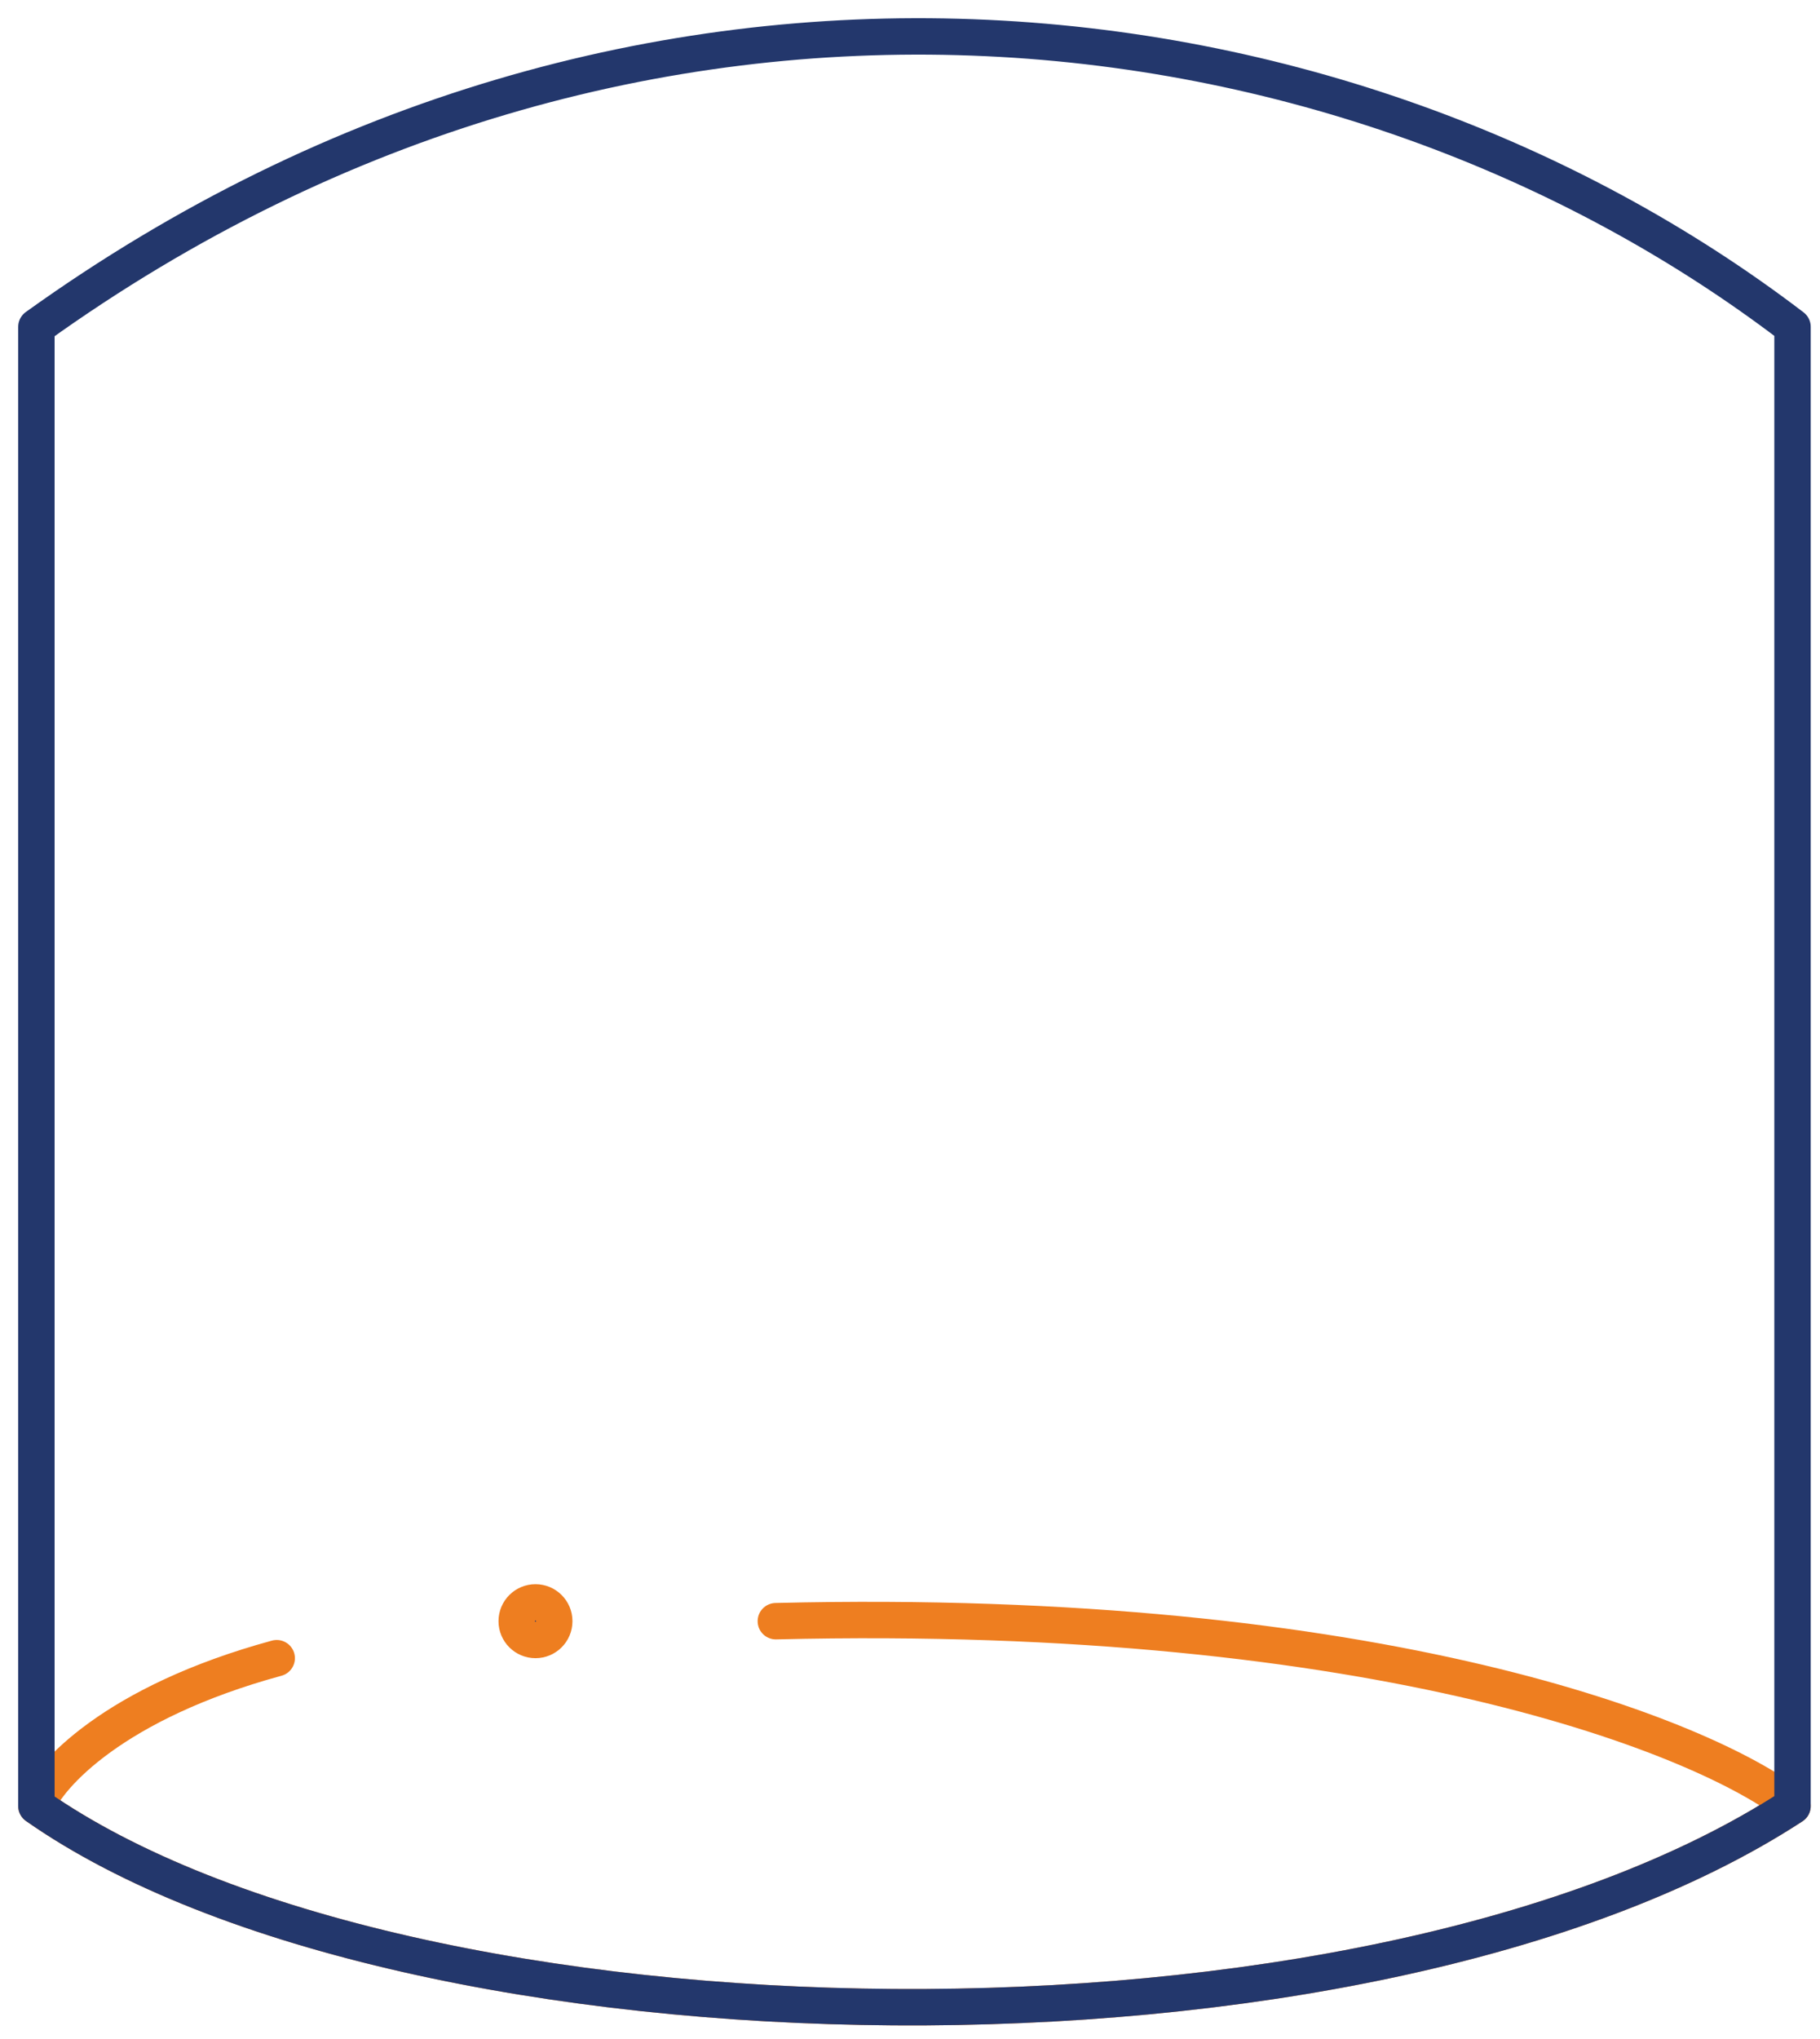 <svg width="50" height="56" viewBox="0 0 50 56" fill="none" xmlns="http://www.w3.org/2000/svg">
<path d="M7.602 45.541C3.133 46.76 1.339 48.757 1 49.603C11.157 56.713 37.564 57.221 49.245 49.603C46.875 47.742 37.971 44.119 21.314 44.525" stroke="#EE7E20" stroke-linecap="round" stroke-linejoin="round"/>
<path d="M1 49.603V8.976C17.5 -2.872 37 -0.372 49.245 8.976V49.603C37.564 57.221 11.157 56.713 1 49.603Z" stroke="#23376C" stroke-linecap="round" stroke-linejoin="round"/>
<circle cx="14.711" cy="44.525" r="0.516" fill="#23376C" stroke="#EE7E20"/>
</svg>
